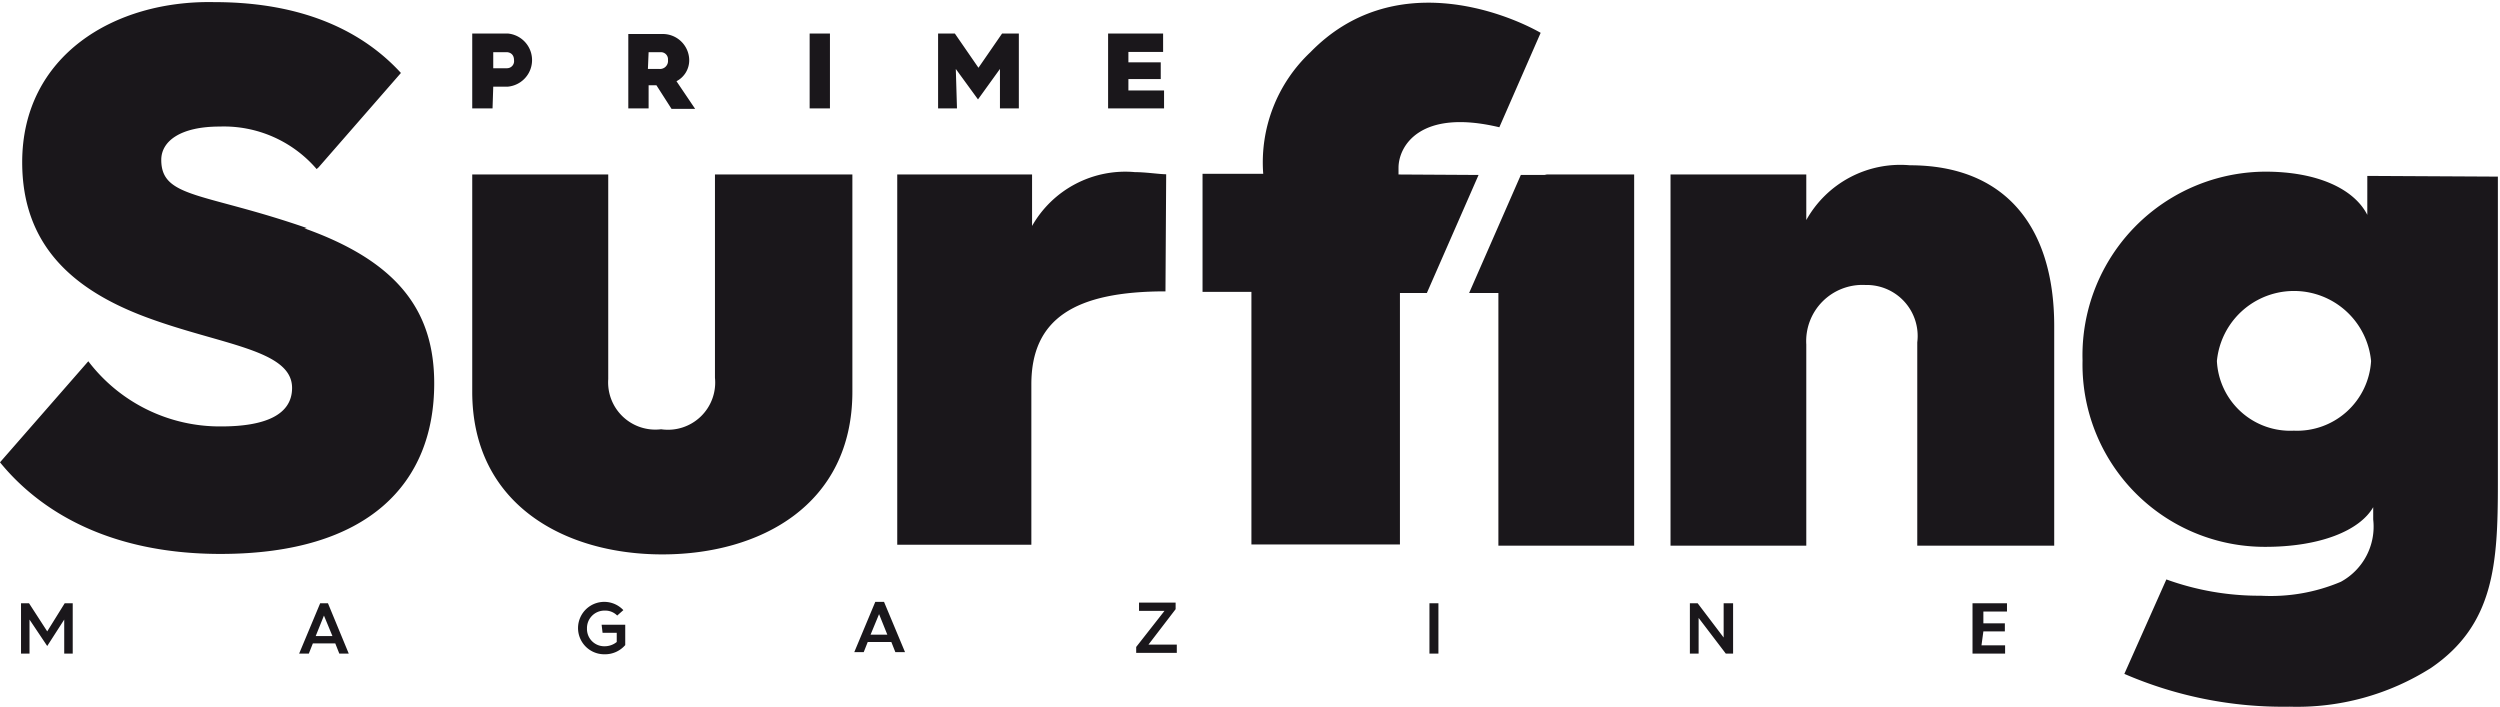 <svg id="Ebene_2" data-name="Ebene 2" xmlns="http://www.w3.org/2000/svg" viewBox="0 0 105.88 29.95"><defs><style>.cls-1{fill:#1a171b;}</style></defs><title>prime</title><path class="cls-1" d="M49.39,7.38c-.28,0-.86-.09-1.32-.09a4.54,4.54,0,0,0-4.36,2.28V7.39H38V23.07h5.68V16.28c0-2.78,1.84-3.94,5.68-3.94ZM25.52,26.8h.6v.39a.81.81,0,0,1-.51.18.73.73,0,0,1-.75-.75.74.74,0,0,1,.75-.76.71.71,0,0,1,.53.21l.26-.23a1.11,1.11,0,1,0-.79,1.87,1.13,1.13,0,0,0,.87-.39v-.86h-1ZM80.89,7A4.56,4.56,0,0,0,76.5,9.32V7.39H70.75V23.11H76.5V14.59A2.38,2.38,0,0,1,79,12.07,2.16,2.16,0,0,1,81.2,14.5v8.61H87v-9.3C87,9.51,84.84,7,80.89,7m-50.61,9A2,2,0,0,1,28,18.18a2,2,0,0,1-2.24-2.12V7.39H20v9.2c0,4.77,3.91,6.89,8.05,6.89s8.05-2.09,8.05-6.89V7.39H30.28Zm6.59,10.88.36-.87.35.87Zm.2-1.39-.89,2.13h.4l.17-.43h1l.17.43h.41l-.89-2.13ZM65.41,7.41l0,0h-1l-2.19,5h1.24v10.7h5.75V7.39h-3.7ZM73,27,71.9,25.55h-.33v2.13h.37V26.17l1.15,1.51h.31V25.55H73Zm-23.21-1.2v-.28H48.24v.35h1.08l-1.2,1.53v.25h1.72v-.35h-1.2ZM59.23,7.39V7.11c0-.93.92-2.52,4.27-1.72v0l1.75-4C63.77.55,59-1.38,55.5,2.21a6.41,6.41,0,0,0-2,5.15v0H50.93v5H53v10.7h6.29V12.41h1.14l2.19-5Zm1.31,20.29h.38V25.55h-.38Zm-47.17-.74.35-.87.36.87Zm.19-1.39-.89,2.13h.41l.17-.43h.95l.17.43h.4l-.88-2.13ZM35.15,1.42h-.86V4.59h.86Zm5.33,1.5.94,1.29.93-1.29V4.59h.8V1.42h-.71l-1,1.45-1-1.45h-.71V4.59h.8Zm8.82.91H47.79V3.35h1.37V2.64H47.79V2.2h1.47V1.42H46.93V4.59H49.3ZM27.47,2.21H28a.3.3,0,0,1,.29.33.34.34,0,0,1-.37.38h-.48Zm0,1.4h.33l.64,1h1l-.79-1.17a1,1,0,0,0,.54-.9,1.12,1.12,0,0,0-1.13-1.1H26.61V4.59h.86ZM97.15,18.24a3.11,3.11,0,0,1-3.26-2.95,3.28,3.28,0,0,1,6.53,0,3.14,3.14,0,0,1-3.27,2.95m3.11-10.79V9.1C99.7,8,98.15,7.27,95.94,7.27a7.78,7.78,0,0,0-7.74,8,7.72,7.72,0,0,0,7.74,7.89c2.33,0,4-.69,4.57-1.68V22a2.66,2.66,0,0,1-1.37,2.64,7.61,7.61,0,0,1-3.39.59,11.53,11.53,0,0,1-4-.69l-1.78,4a16.93,16.93,0,0,0,7,1.39,10.59,10.59,0,0,0,6-1.65c2.67-1.83,2.82-4.41,2.82-7.8v-13ZM2,26.74l-.77-1.19H.89v2.13h.36V26.24L2,27.36l.72-1.12v1.44h.36V25.55H2.74Zm82,0h.91V26.4h-.91v-.5h1v-.35H83.54v2.13h1.38v-.35h-1Zm-71-17.08C8.62,8.14,6.83,8.4,6.83,6.77c0-.79.81-1.41,2.47-1.41a5.18,5.18,0,0,1,4.11,1.8l.08-.07,3.49-4c-1.53-1.67-4-3-7.9-3C4.84,0,.94,2.36.94,6.87c0,3.46,2.08,5.38,5.24,6.56s6.19,1.37,6.19,3c0,1.14-1.14,1.63-3,1.63a7,7,0,0,1-5.63-2.76L0,19.58c1.63,2,4.54,3.88,9.34,3.88,6.28,0,9.05-3,9.05-7.22,0-3-1.46-5.13-5.5-6.57m8-7.46h.58s.3,0,.3.34a.3.3,0,0,1-.3.34h-.58Zm0,1.46h.62a1.13,1.13,0,0,0,0-2.25H20V4.59h.86Z"/></svg>